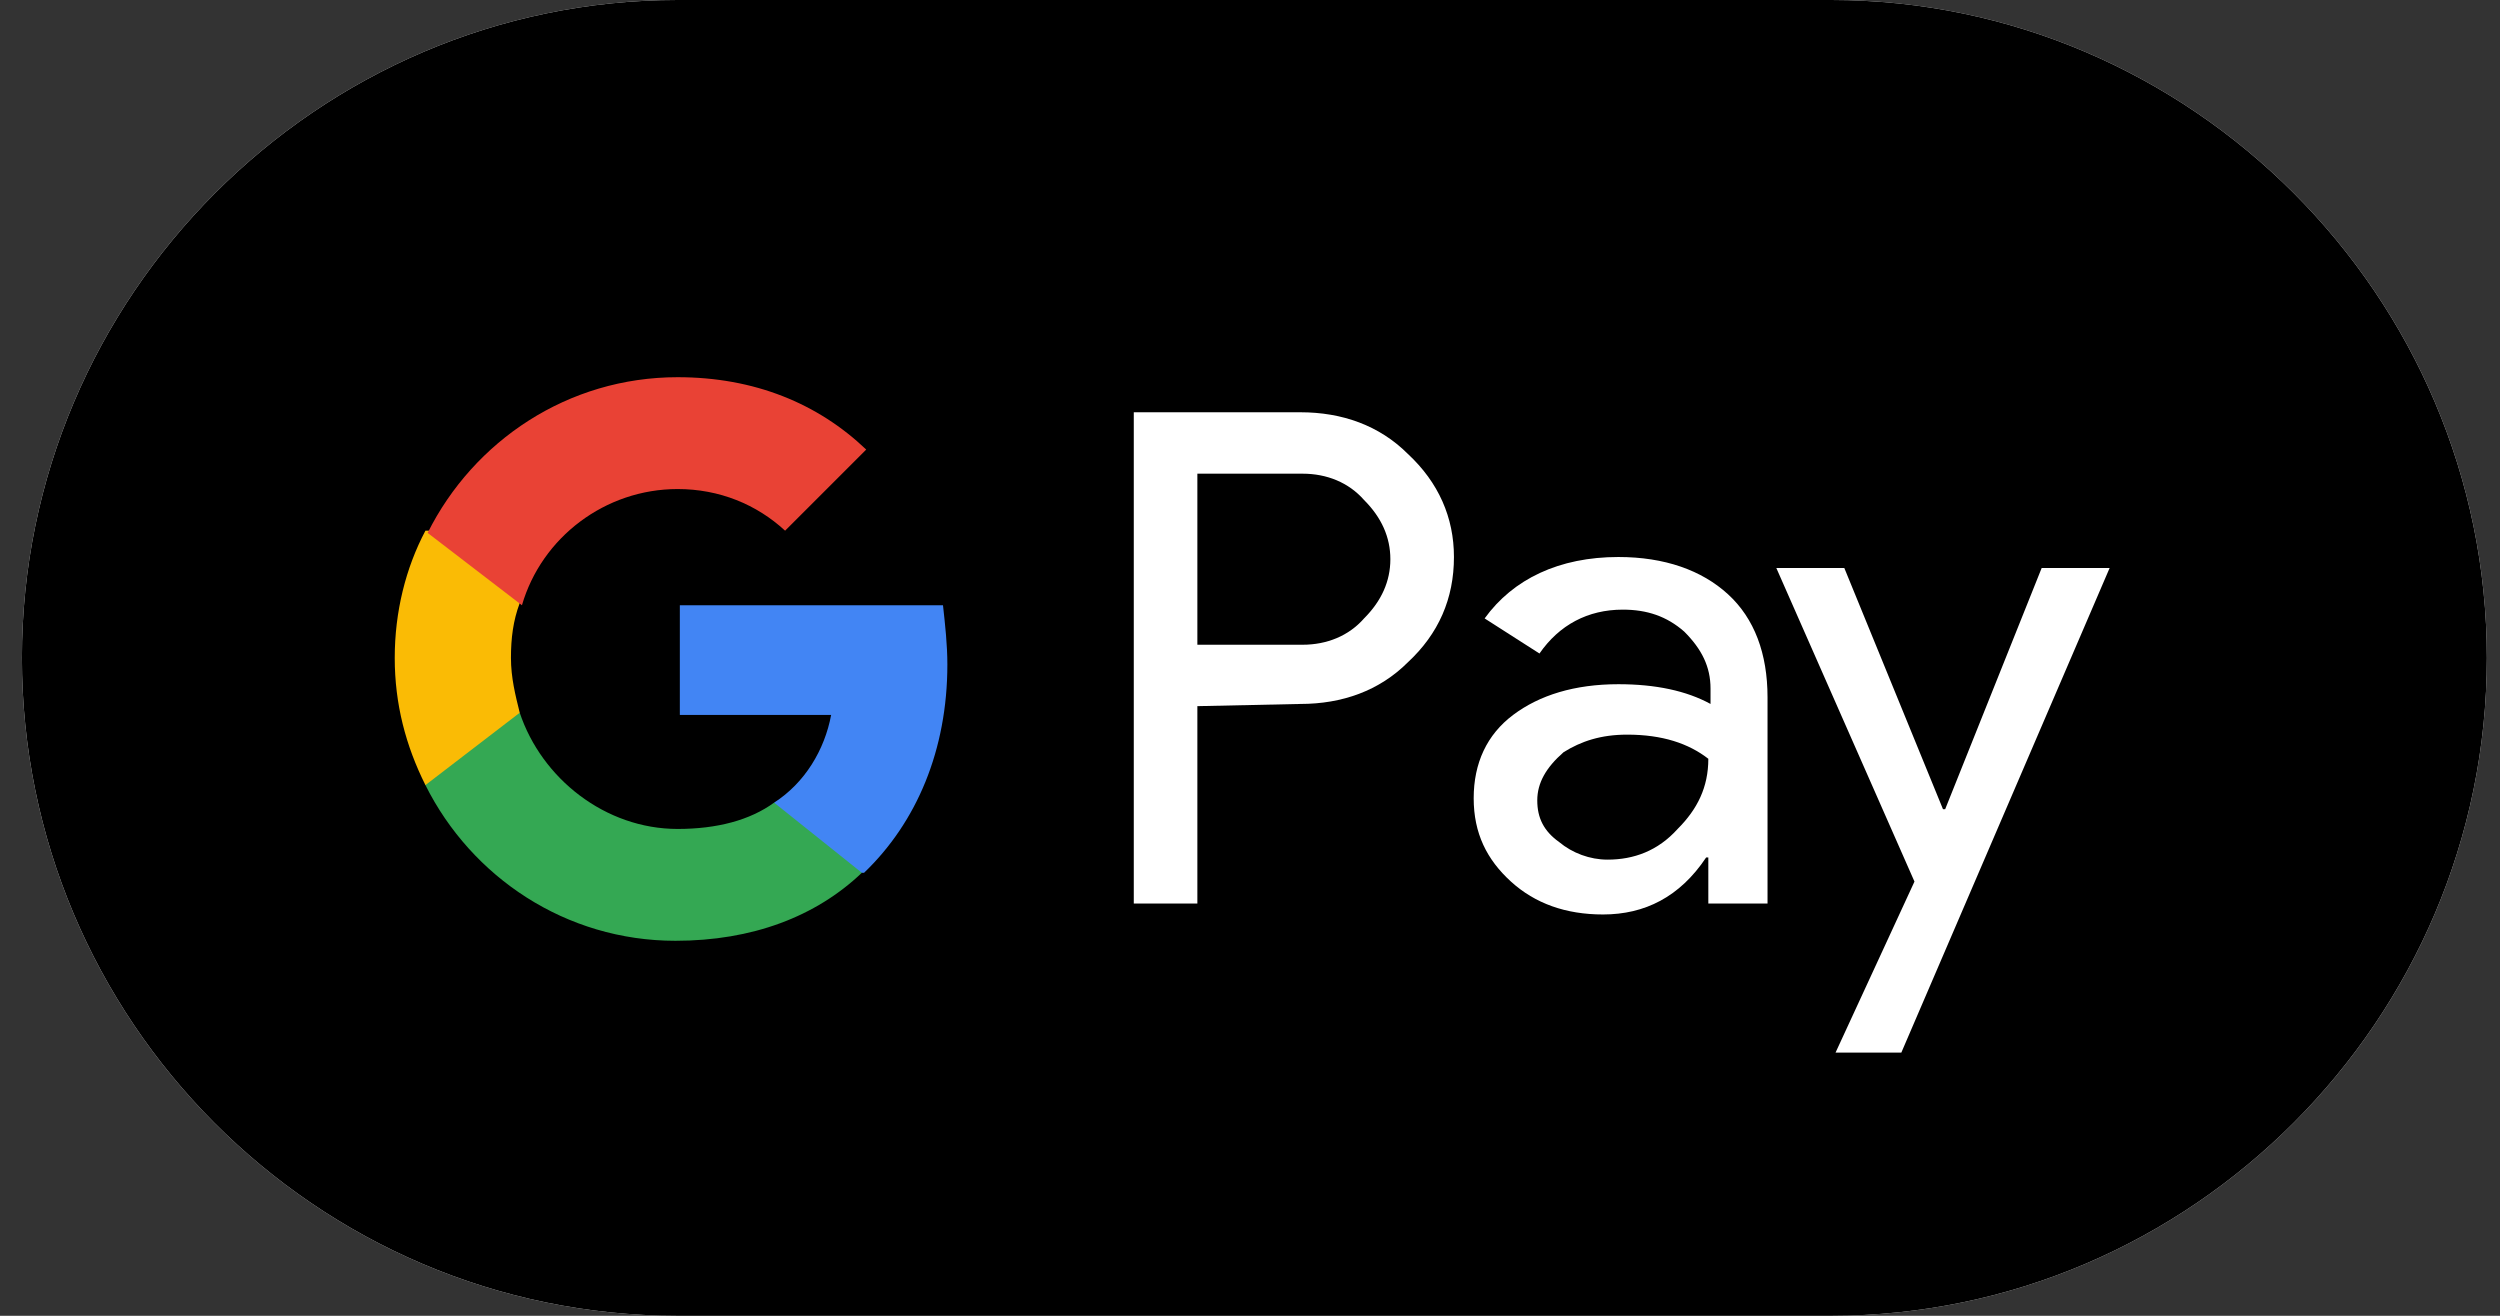 <svg width="76" height="40" viewBox="0 0 76 40" fill="none" xmlns="http://www.w3.org/2000/svg">
<rect x="0" y="0" width="76" height="40" fill="#333333" stroke="none"/>
<path d="M55.667 0H20.6C9.667 0 0.667 9 0.667 20C0.667 31 9.6 40 20.6 40H55.667C66.6 40 75.6 31 75.6 20C75.6 9 66.6 0 55.667 0Z" fill="white"/>
<path d="M55.667 0H20.6C9.667 0 0.667 9 0.667 20C0.667 31 9.6 40 20.6 40H55.667C66.6 40 75.6 31 75.6 20C75.6 9 66.6 0 55.667 0Z" fill="black"/>
<path d="M36.4 21.467V27.467H34.467V12.533H39.533C40.8 12.533 41.933 12.933 42.8 13.8C43.733 14.667 44.2 15.733 44.2 16.933C44.2 18.2 43.733 19.267 42.8 20.133C41.933 21 40.8 21.4 39.533 21.4L36.4 21.467ZM36.4 14.4V19.6H39.6C40.333 19.6 41 19.333 41.467 18.8C42 18.267 42.267 17.667 42.267 17C42.267 16.333 42 15.733 41.467 15.2C41 14.667 40.333 14.4 39.6 14.4H36.4Z" fill="white"/>
<path d="M49.2 16.933C50.6 16.933 51.733 17.333 52.533 18.067C53.333 18.8 53.733 19.867 53.733 21.2V27.467H51.933V26.067H51.867C51.067 27.267 50 27.8 48.733 27.8C47.6 27.8 46.667 27.467 45.933 26.8C45.2 26.133 44.8 25.333 44.8 24.267C44.8 23.2 45.2 22.333 46 21.733C46.8 21.133 47.867 20.8 49.2 20.8C50.333 20.8 51.267 21 52 21.4V20.933C52 20.267 51.733 19.733 51.2 19.2C50.667 18.733 50.067 18.533 49.333 18.533C48.267 18.533 47.4 19 46.8 19.867L45.133 18.8C46 17.6 47.4 16.933 49.2 16.933ZM46.733 24.333C46.733 24.867 46.933 25.267 47.4 25.6C47.8 25.933 48.333 26.133 48.867 26.133C49.667 26.133 50.4 25.867 51 25.2C51.6 24.6 51.933 23.933 51.933 23.067C51.333 22.6 50.533 22.333 49.467 22.333C48.667 22.333 48.067 22.533 47.533 22.867C47 23.333 46.733 23.8 46.733 24.333Z" fill="white"/>
<path d="M64.133 17.267L57.8 32H55.8L58.2 26.8L54 17.267H56.067L59.067 24.6H59.133L62.067 17.267H64.133Z" fill="white"/>
<path d="M28.8 20.2C28.8 19.6 28.733 19 28.667 18.4H20.667V21.733H25.267C25.067 22.8 24.467 23.8 23.533 24.4V26.533H26.267C27.867 25 28.8 22.8 28.8 20.2Z" fill="#4285F4"/>
<path d="M23.533 24.4C22.8 24.933 21.8 25.2 20.6 25.2C18.4 25.2 16.467 23.667 15.8 21.667H12.933V23.867C14.333 26.667 17.2 28.6 20.533 28.6C22.867 28.6 24.8 27.867 26.2 26.533L23.533 24.4Z" fill="#34A853"/>
<path d="M15.533 20C15.533 19.4 15.6 18.867 15.8 18.333V16.133H12.933C12.333 17.267 12 18.6 12 20C12 21.4 12.333 22.667 12.933 23.867L15.8 21.667C15.667 21.133 15.533 20.6 15.533 20Z" fill="#FABB05"/>
<path d="M20.6 14.867C21.867 14.867 23 15.333 23.867 16.133L26.333 13.667C24.867 12.267 22.933 11.467 20.6 11.467C17.267 11.467 14.4 13.4 13 16.2L15.867 18.4C16.467 16.333 18.4 14.867 20.6 14.867Z" fill="#E94235"/>
</svg>
